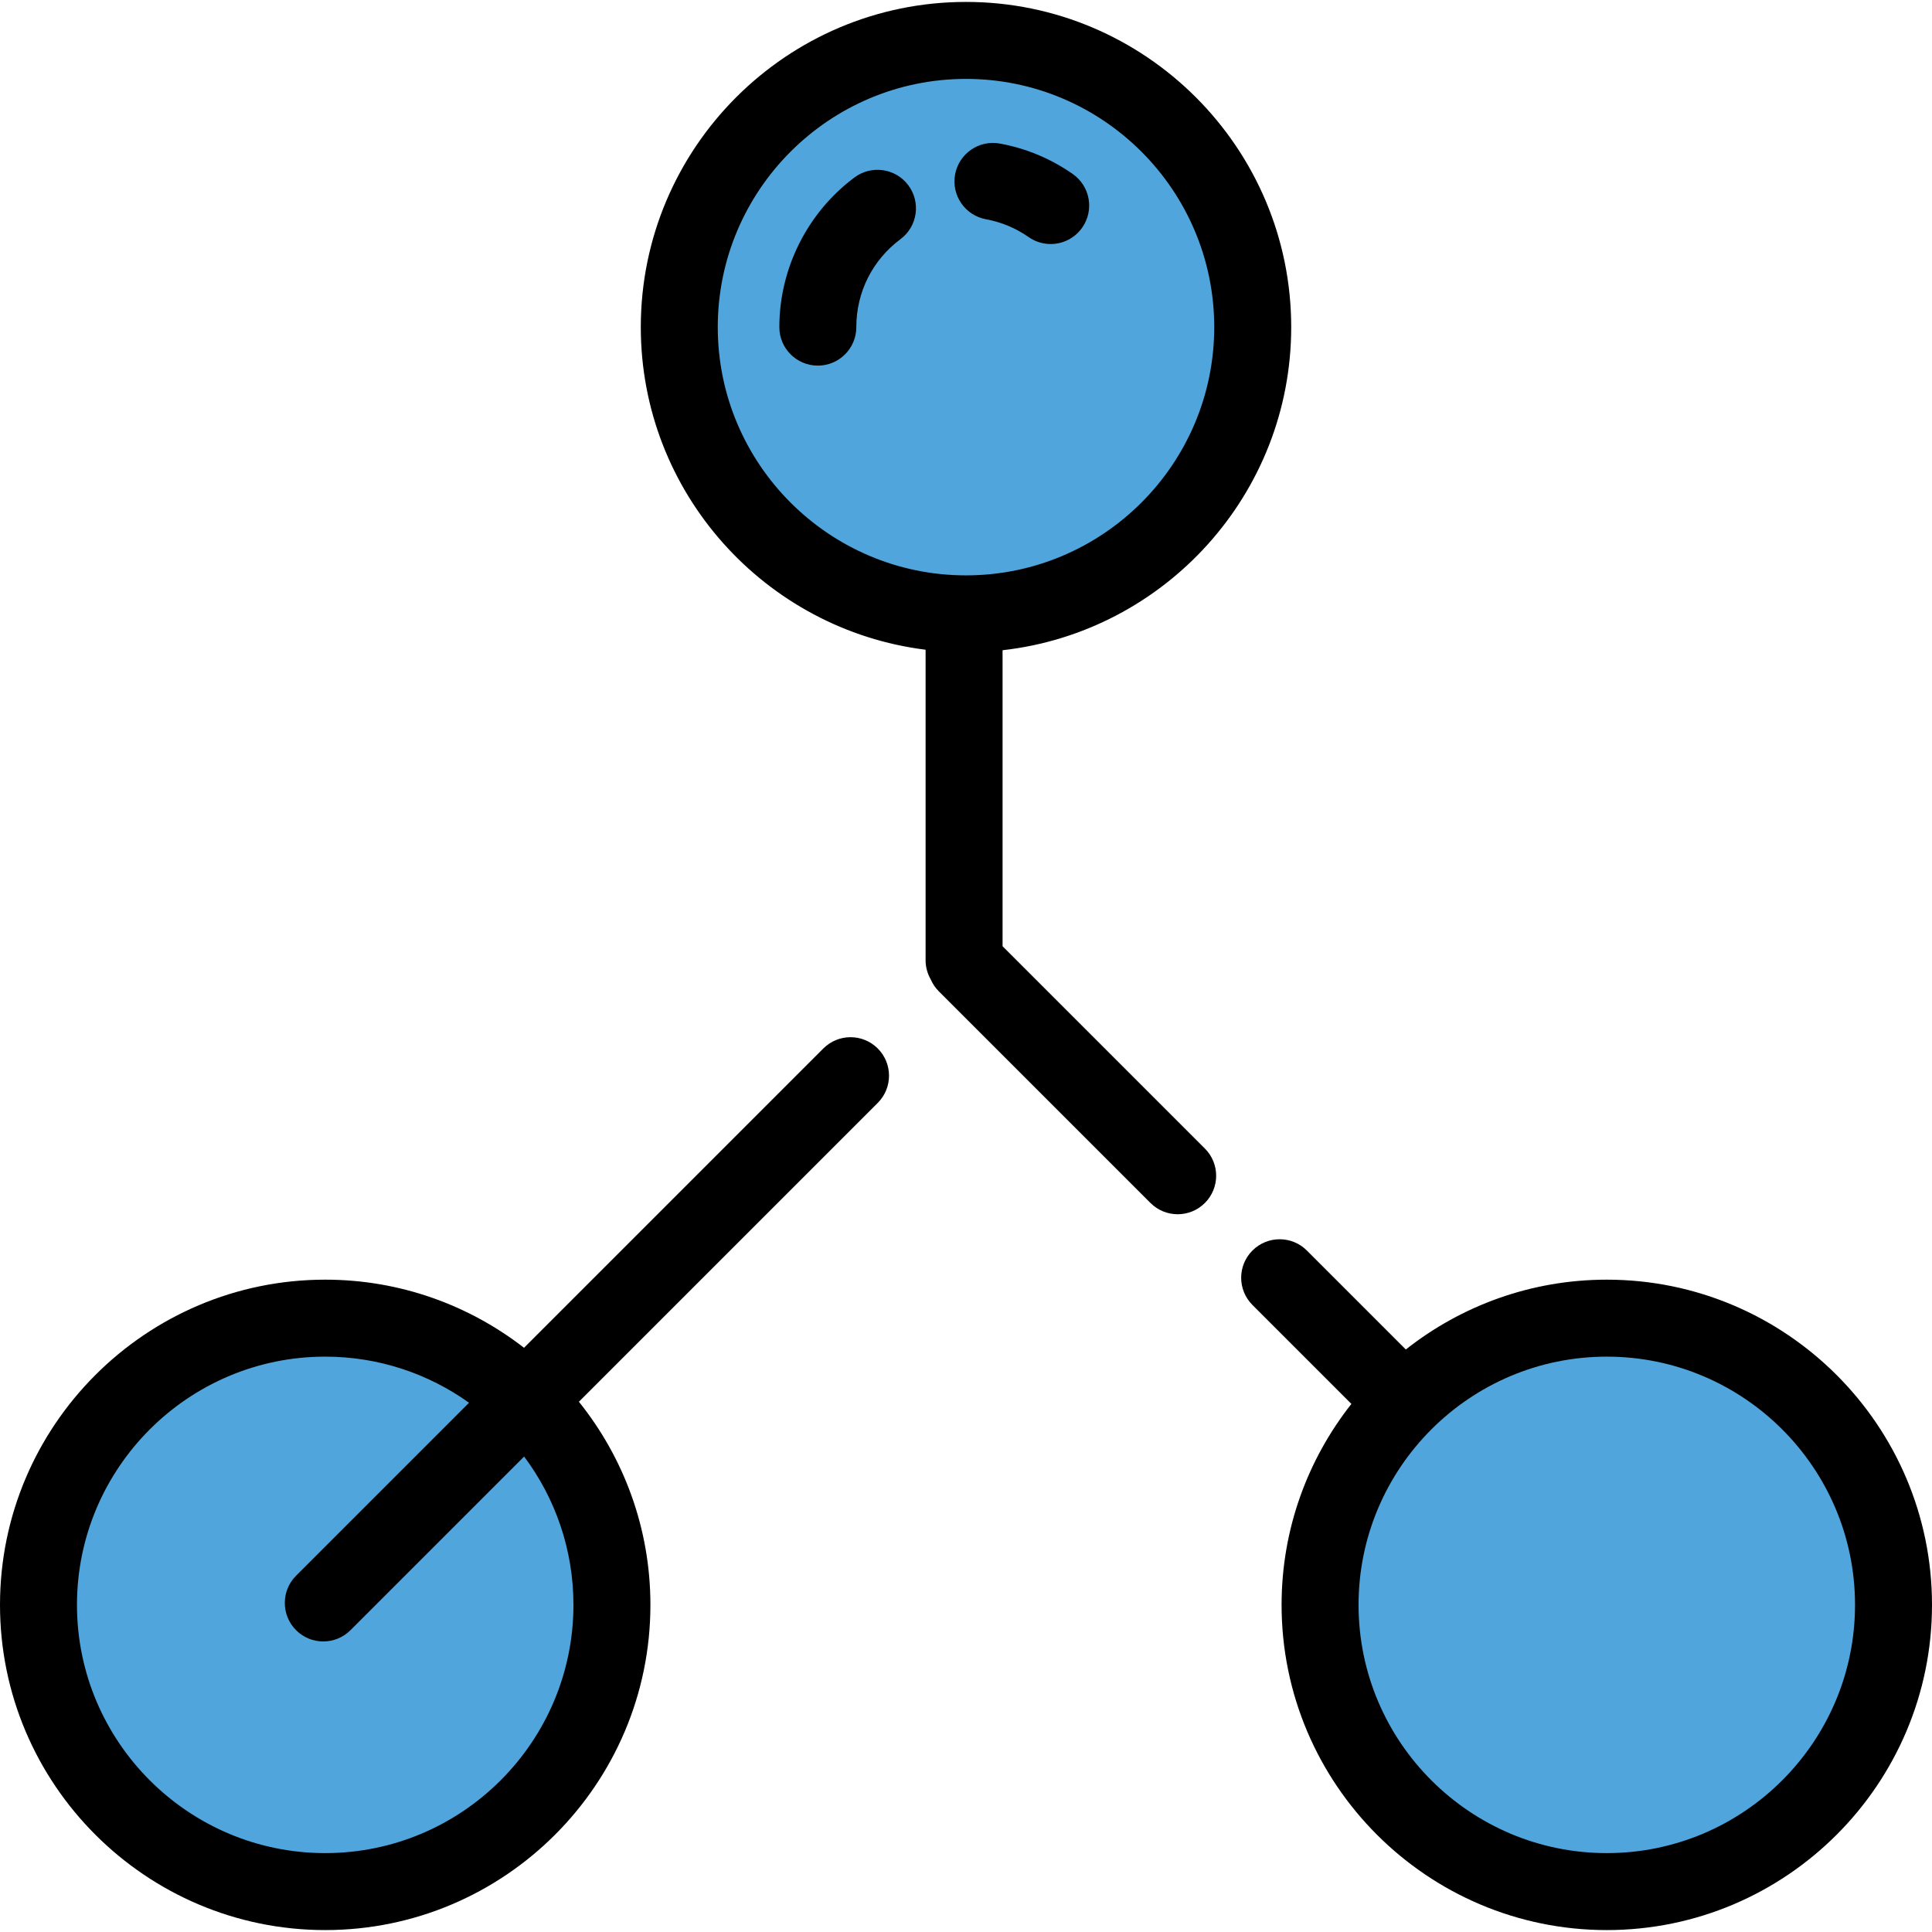 <svg xmlns="http://www.w3.org/2000/svg" xmlns:xlink="http://www.w3.org/1999/xlink" height="800px" width="800px" id="Layer_1" viewBox="0 0 502 502" xml:space="preserve"><g>	<circle style="fill:#50A5DC;" cx="84.5" cy="417.001" r="74.5"></circle>	<circle style="fill:#50A5DC;" cx="417.5" cy="417.001" r="74.5"></circle>	<circle style="fill:#50A5DC;" cx="251" cy="85.001" r="74.5"></circle>	<g>		<path d="M417.5,332.501c-19.7,0-37.832,6.795-52.218,18.14l-25.711-25.711c-3.906-3.905-10.236-3.905-14.143,0   c-3.905,3.905-3.905,10.237,0,14.143l25.711,25.711C339.795,379.169,333,397.301,333,417.001c0,46.593,37.906,84.5,84.5,84.5   s84.5-37.907,84.5-84.5S464.094,332.501,417.5,332.501z M417.5,481.501c-35.565,0-64.5-28.935-64.5-64.5s28.935-64.5,64.5-64.5   s64.5,28.935,64.5,64.5S453.065,481.501,417.5,481.501z"></path>		<path d="M213.929,272.43l-77.771,77.771c-14.295-11.081-32.213-17.7-51.658-17.7c-46.593,0-84.5,37.907-84.5,84.5   s37.907,84.5,84.5,84.5s84.5-37.907,84.5-84.5c0-19.955-6.969-38.305-18.58-52.778l77.651-77.651   c3.905-3.905,3.905-10.237,0-14.143C224.166,268.524,217.834,268.524,213.929,272.43z M149,417.001   c0,35.565-28.935,64.5-64.5,64.5S20,452.566,20,417.001s28.935-64.5,64.5-64.5c13.925,0,26.822,4.45,37.375,11.982l-44.946,44.946   c-3.905,3.905-3.905,10.237,0,14.143c1.953,1.953,4.512,2.929,7.071,2.929s5.119-0.976,7.071-2.929l45.115-45.115   C144.231,389.218,149,402.563,149,417.001z"></path>		<path d="M260.5,245.857v-76.906c42.136-4.738,75-40.571,75-83.952c0-46.593-37.906-84.5-84.5-84.5   c-46.593,0-84.5,37.907-84.5,84.5c0,43.036,32.347,78.635,74,83.824v80.677c0,1.805,0.485,3.493,1.321,4.955   c0.487,1.131,1.184,2.193,2.107,3.116l55,55c1.953,1.953,4.512,2.929,7.071,2.929s5.118-0.976,7.071-2.929   c3.905-3.905,3.905-10.237,0-14.143L260.5,245.857z M186.5,85.001c0-35.565,28.935-64.5,64.5-64.5s64.5,28.935,64.5,64.5   s-28.935,64.5-64.5,64.5S186.5,120.566,186.5,85.001z"></path>		<path d="M222.02,46.109c-12.223,9.12-19.52,23.659-19.52,38.892c0,5.523,4.477,10,10,10s10-4.477,10-10   c0-9.086,4.184-17.419,11.479-22.863c4.427-3.303,5.337-9.568,2.035-13.995S226.445,42.806,222.02,46.109z"></path>		<path d="M256.193,56.971c4.005,0.736,7.735,2.295,11.088,4.634c1.743,1.216,3.737,1.8,5.713,1.8c3.158,0,6.266-1.493,8.21-4.279   c3.16-4.529,2.05-10.763-2.479-13.923c-5.715-3.987-12.08-6.646-18.918-7.902c-5.429-1-10.645,2.596-11.642,8.028   C247.167,50.761,250.761,55.973,256.193,56.971z"></path>	</g></g></svg>